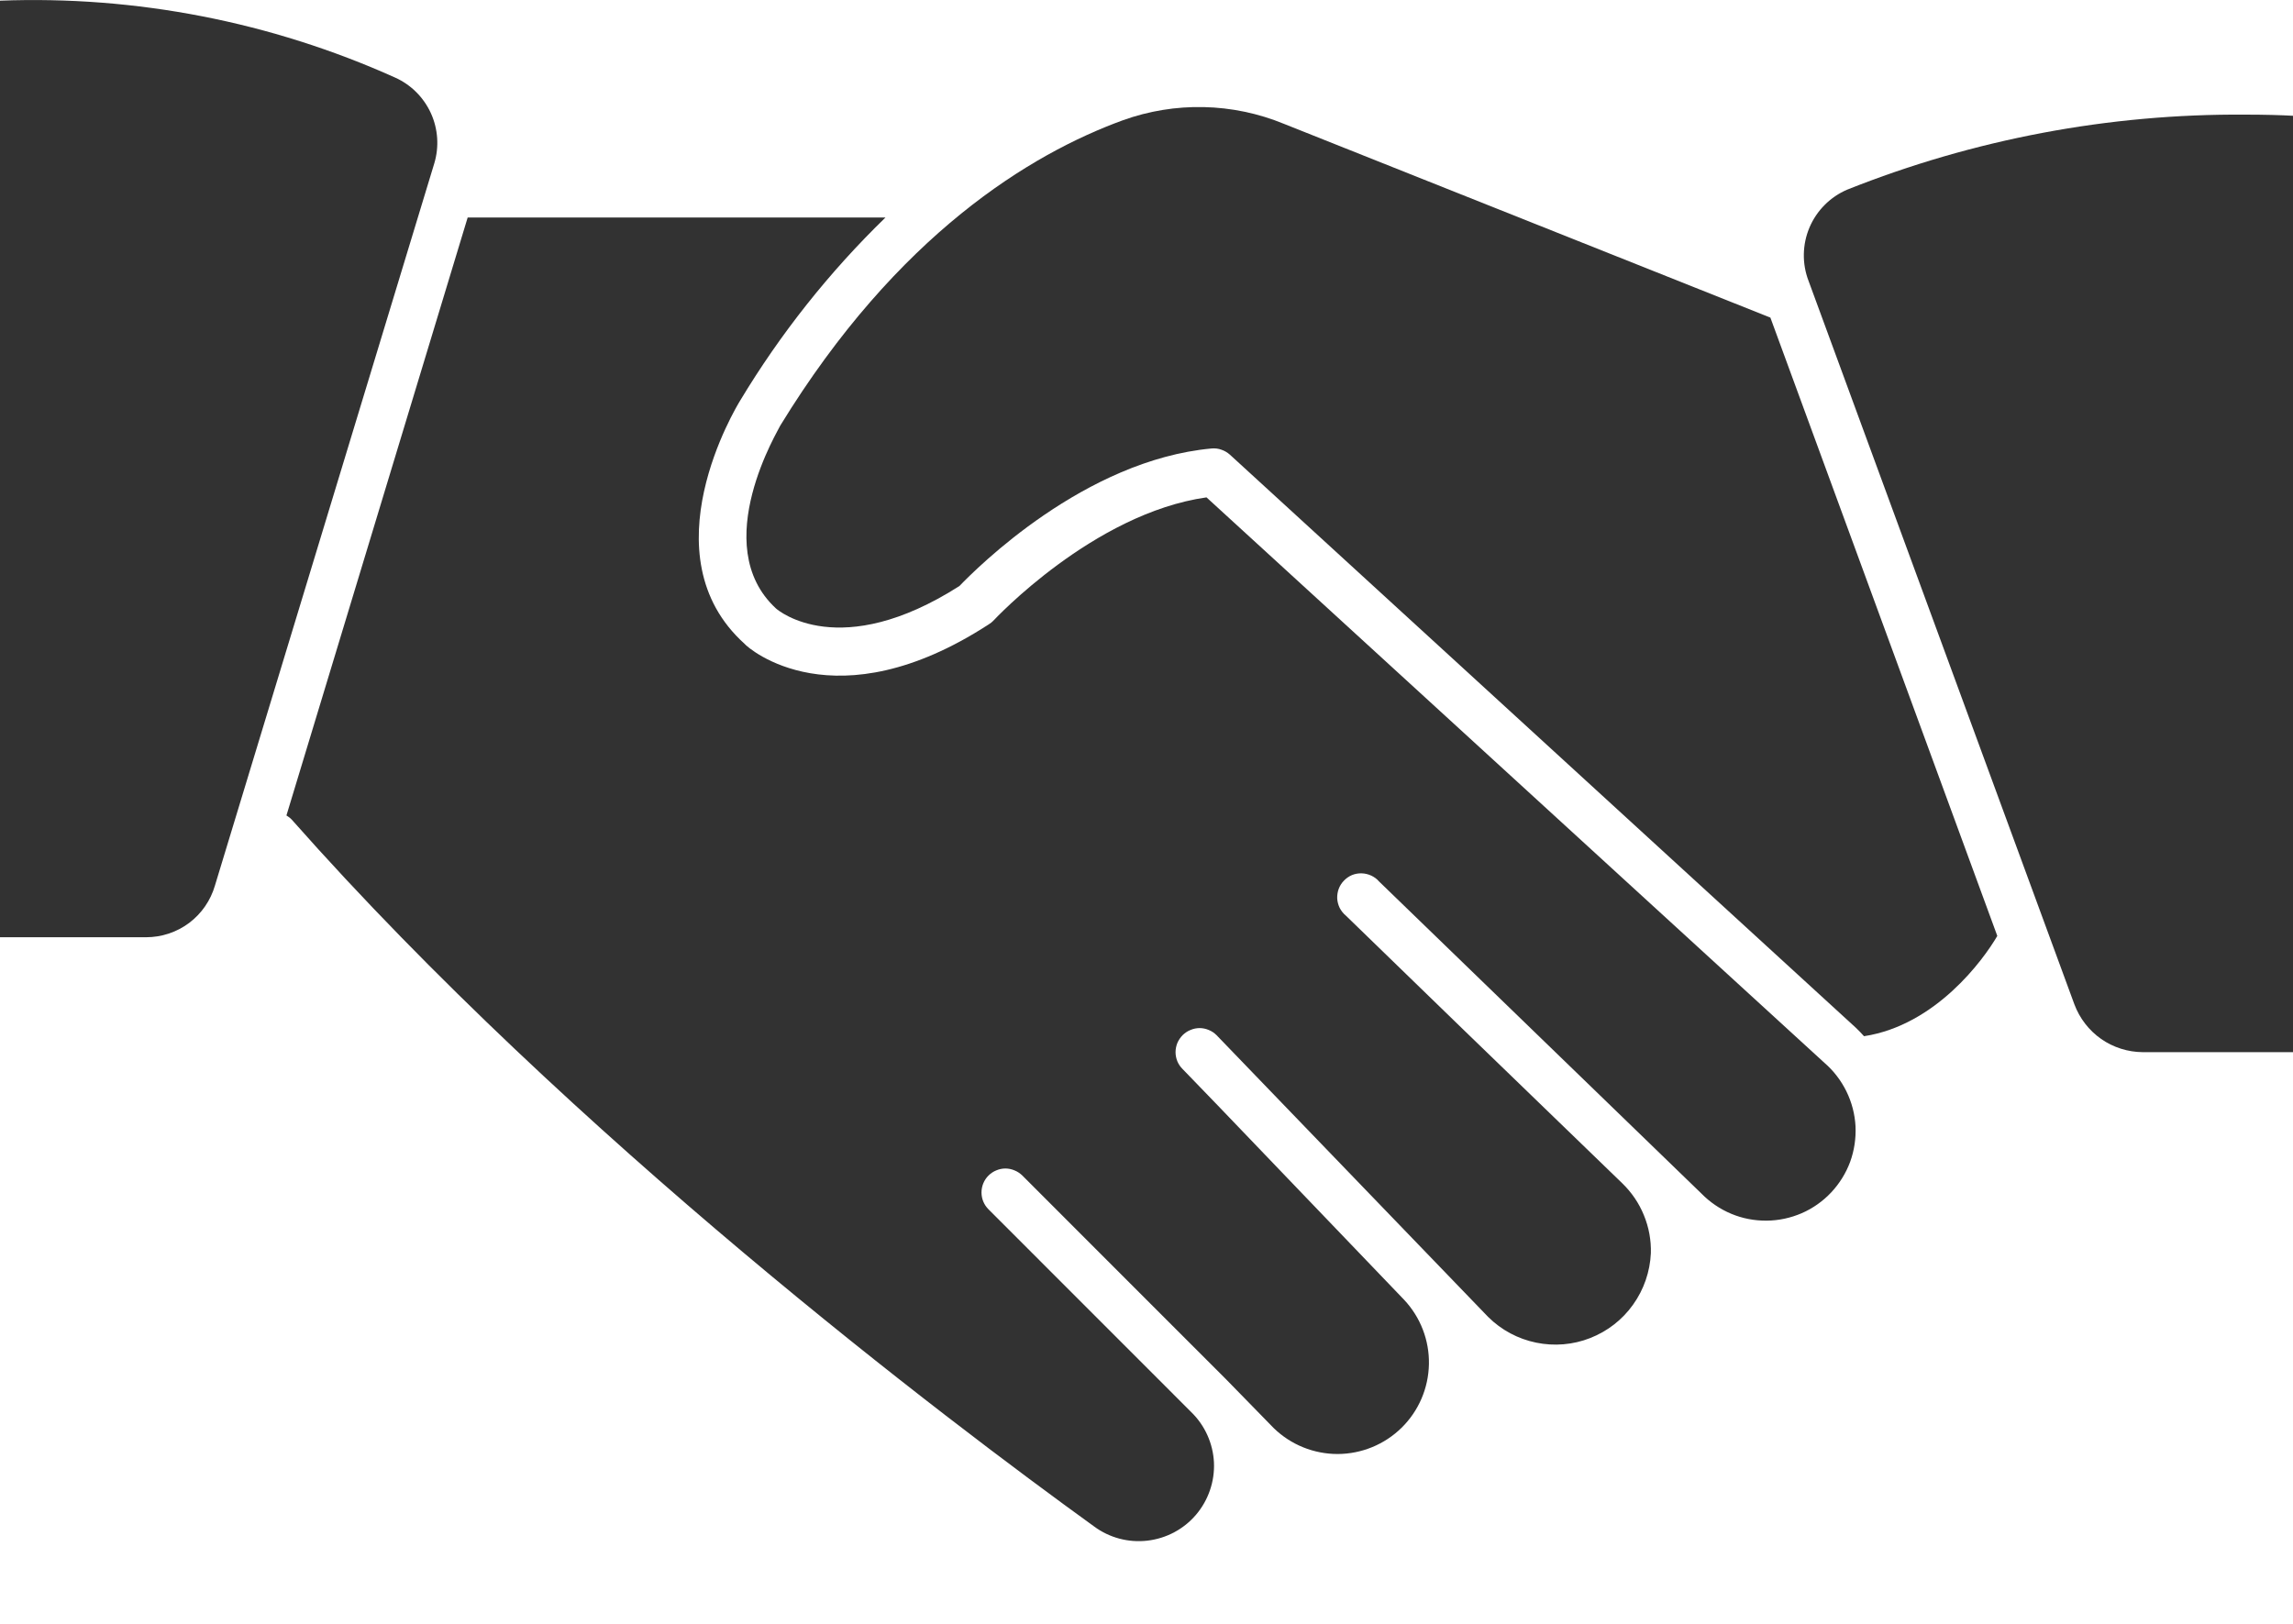 <?xml version="1.0" encoding="UTF-8"?> <svg xmlns="http://www.w3.org/2000/svg" width="24" height="17" viewBox="0 0 24 17" fill="none"><path d="M12.628 5.207C11.443 5.375 10.408 6.487 10.398 6.497C10.383 6.513 10.367 6.526 10.348 6.537C8.738 7.582 7.831 6.787 7.793 6.74C6.763 5.812 7.708 4.257 7.748 4.192C8.17 3.491 8.681 2.847 9.268 2.277H4.895L2.998 8.537C3.018 8.549 3.037 8.563 3.053 8.58C5.998 11.91 9.908 14.865 11.451 15.98C11.611 16.099 11.811 16.152 12.009 16.129C12.208 16.106 12.39 16.009 12.519 15.857C12.648 15.705 12.715 15.509 12.706 15.31C12.696 15.11 12.611 14.922 12.468 14.783L10.346 12.66C10.299 12.613 10.273 12.55 10.273 12.484C10.273 12.418 10.299 12.354 10.346 12.307C10.369 12.284 10.397 12.265 10.427 12.253C10.457 12.24 10.49 12.233 10.523 12.233C10.556 12.233 10.589 12.24 10.619 12.253C10.65 12.265 10.677 12.284 10.701 12.307L11.831 13.438L12.831 14.438L13.331 14.95C13.51 15.125 13.751 15.222 14.001 15.222C14.252 15.221 14.492 15.122 14.67 14.947C14.849 14.771 14.951 14.533 14.956 14.282C14.961 14.032 14.868 13.79 14.696 13.607L12.748 11.575L12.378 11.192C12.355 11.169 12.336 11.142 12.323 11.111C12.311 11.081 12.304 11.048 12.304 11.015C12.304 10.982 12.311 10.949 12.323 10.919C12.336 10.888 12.355 10.861 12.378 10.837C12.402 10.814 12.429 10.795 12.46 10.783C12.49 10.77 12.523 10.763 12.556 10.763C12.589 10.763 12.621 10.77 12.652 10.783C12.682 10.795 12.71 10.814 12.733 10.837L15.576 13.787C15.714 13.924 15.888 14.017 16.078 14.056C16.267 14.095 16.464 14.079 16.644 14.008C16.825 13.937 16.981 13.816 17.093 13.658C17.206 13.5 17.27 13.313 17.279 13.12C17.283 12.984 17.258 12.848 17.206 12.722C17.155 12.596 17.077 12.482 16.979 12.387L15.273 10.737L14.086 9.585C14.059 9.563 14.038 9.535 14.022 9.505C14.007 9.474 13.998 9.44 13.996 9.406C13.995 9.371 14 9.337 14.012 9.305C14.024 9.273 14.043 9.243 14.067 9.219C14.091 9.194 14.12 9.174 14.151 9.161C14.183 9.148 14.217 9.142 14.252 9.143C14.286 9.144 14.32 9.152 14.351 9.166C14.383 9.181 14.411 9.201 14.433 9.227L17.808 12.495C17.897 12.586 18.003 12.658 18.12 12.707C18.237 12.756 18.363 12.78 18.49 12.779C18.617 12.778 18.742 12.751 18.858 12.701C18.975 12.65 19.079 12.576 19.166 12.484C19.253 12.391 19.321 12.282 19.365 12.163C19.408 12.044 19.427 11.917 19.421 11.79C19.414 11.664 19.382 11.54 19.326 11.426C19.27 11.312 19.192 11.21 19.096 11.127L12.628 5.207Z" fill="#323232"></path><path d="M4.135 0.812C2.837 0.228 1.422 -0.047 0 0.007V9.812H1.528C1.691 9.812 1.849 9.76 1.98 9.662C2.11 9.564 2.205 9.426 2.25 9.27L4.545 1.712C4.598 1.538 4.585 1.35 4.51 1.185C4.434 1.019 4.301 0.886 4.135 0.812Z" fill="#323232"></path><path d="M13.44 1.297C12.901 1.075 12.298 1.062 11.75 1.26C10.792 1.61 9.395 2.45 8.167 4.455C8.167 4.47 7.4 5.705 8.122 6.37C8.147 6.393 8.792 6.933 10.042 6.135C10.222 5.948 11.35 4.817 12.682 4.695C12.717 4.692 12.752 4.696 12.784 4.708C12.817 4.719 12.847 4.737 12.873 4.76L19.425 10.76C19.455 10.788 19.483 10.818 19.51 10.848C20.26 10.733 20.76 10.048 20.905 9.798L18.53 3.325L13.44 1.297Z" fill="#323232"></path><path d="M23.5 1.2C22.074 1.19 20.66 1.457 19.335 1.985C19.157 2.061 19.015 2.203 18.939 2.382C18.864 2.56 18.86 2.761 18.93 2.942L21.712 10.515C21.767 10.661 21.864 10.787 21.992 10.877C22.12 10.966 22.272 11.014 22.427 11.015H24V1.212C23.875 1.205 23.703 1.2 23.5 1.2Z" fill="#323232"></path></svg> 